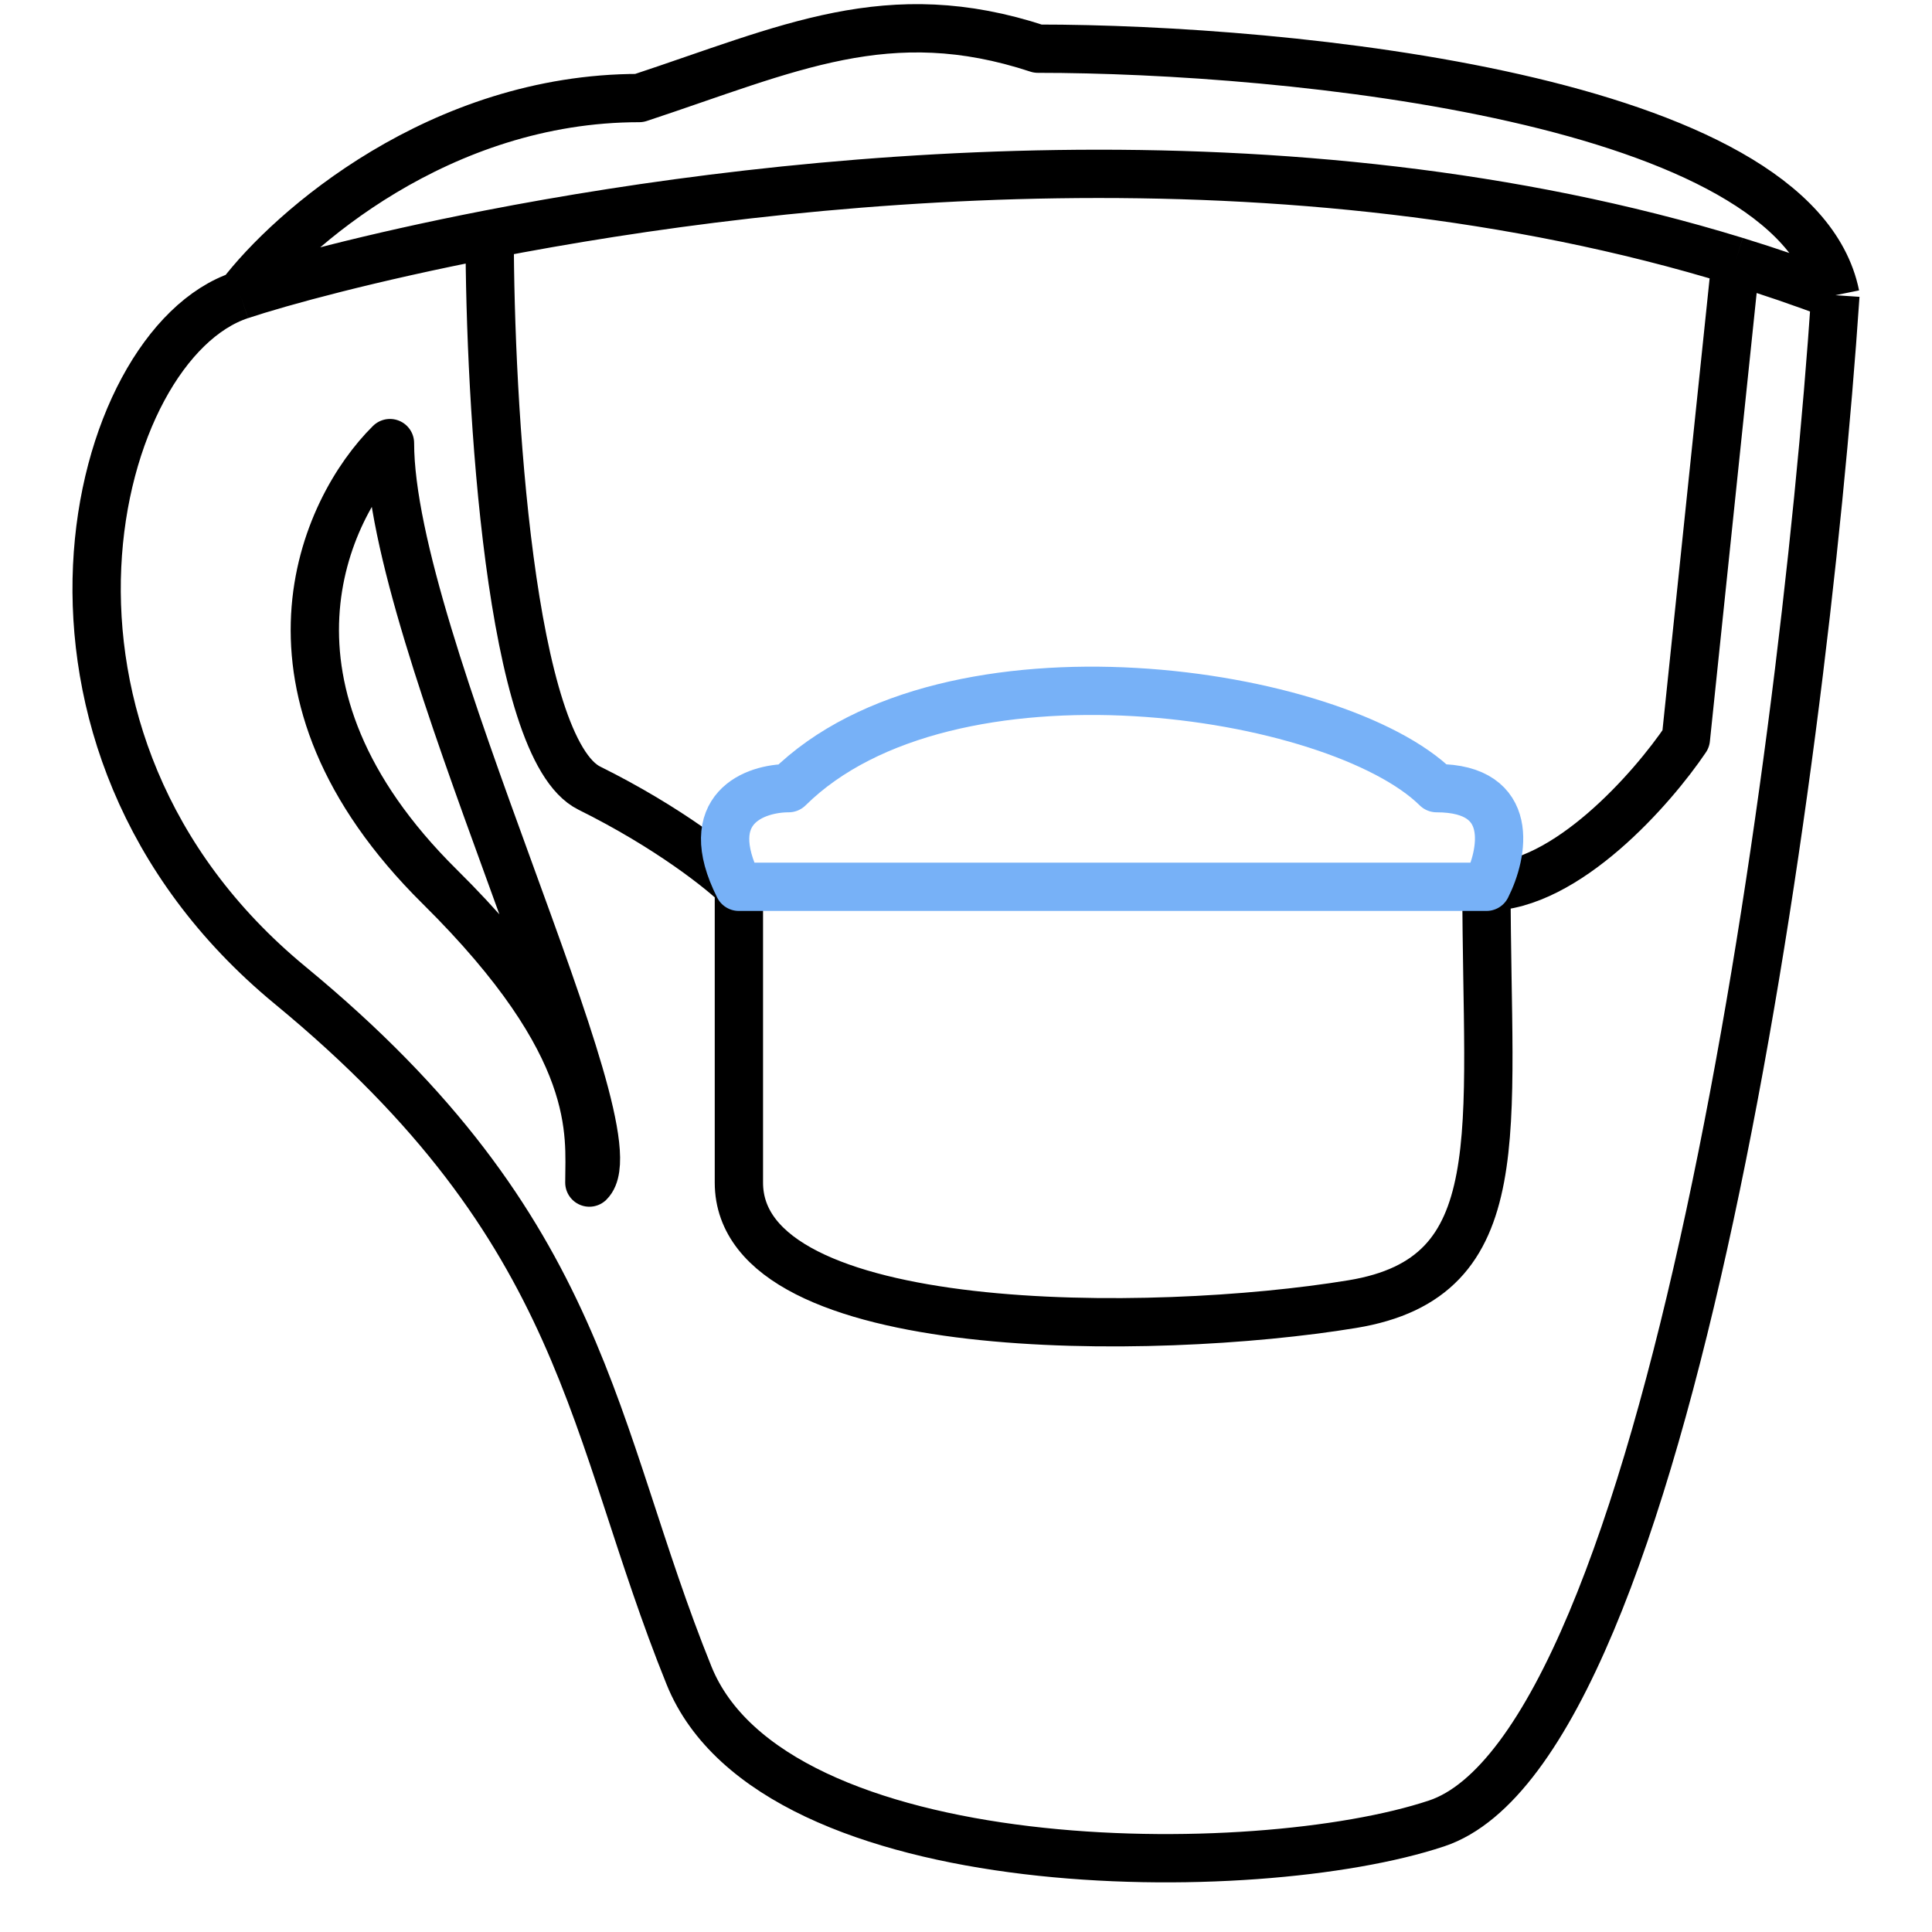 <?xml version="1.0" encoding="UTF-8"?> <svg xmlns="http://www.w3.org/2000/svg" width="20" height="20" viewBox="0 0 20 20" fill="none"> <path d="M19 3.056C18.656 8.159 17.254 18.083 14.872 18.876C13 19.5 8.004 19.5 7.133 17.345C6.101 14.794 6.101 12.752 3.005 10.201C-0.091 7.649 0.941 3.566 2.489 3.056M19 3.056C18.587 1.015 13.324 0.504 10.744 0.504C9.196 -0.006 8.164 0.504 6.617 1.015C4.553 1.015 3.005 2.376 2.489 3.056M19 3.056C18.66 2.926 18.315 2.809 17.968 2.702M2.489 3.056C2.909 2.917 3.824 2.666 5.069 2.424M5.069 2.424C5.069 4.166 5.275 7.751 6.101 8.159C6.926 8.568 7.477 9.01 7.649 9.18C7.649 9.52 7.649 10.609 7.649 12.242C7.649 13.875 11.936 13.84 14 13.5C15.68 13.223 15.388 11.732 15.388 9.18C16.214 9.18 17.108 8.159 17.452 7.649L17.968 2.702M5.069 2.424C8.174 1.821 13.33 1.278 17.968 2.702M4.037 4.587C3.349 5.267 2.489 7.139 4.553 9.18C6.231 10.84 6.101 11.732 6.101 12.242C6.617 11.732 4.037 6.628 4.037 4.587Z" stroke="black" stroke-width="0.5" stroke-linejoin="round"></path> <path d="M15.388 9.18H7.648C7.236 8.363 7.82 8.159 8.164 8.159C9.816 6.526 13.84 7.139 14.872 8.159C15.698 8.159 15.56 8.84 15.388 9.18Z" stroke="#77B1F7" stroke-width="0.5" stroke-linejoin="round"></path> </svg> 